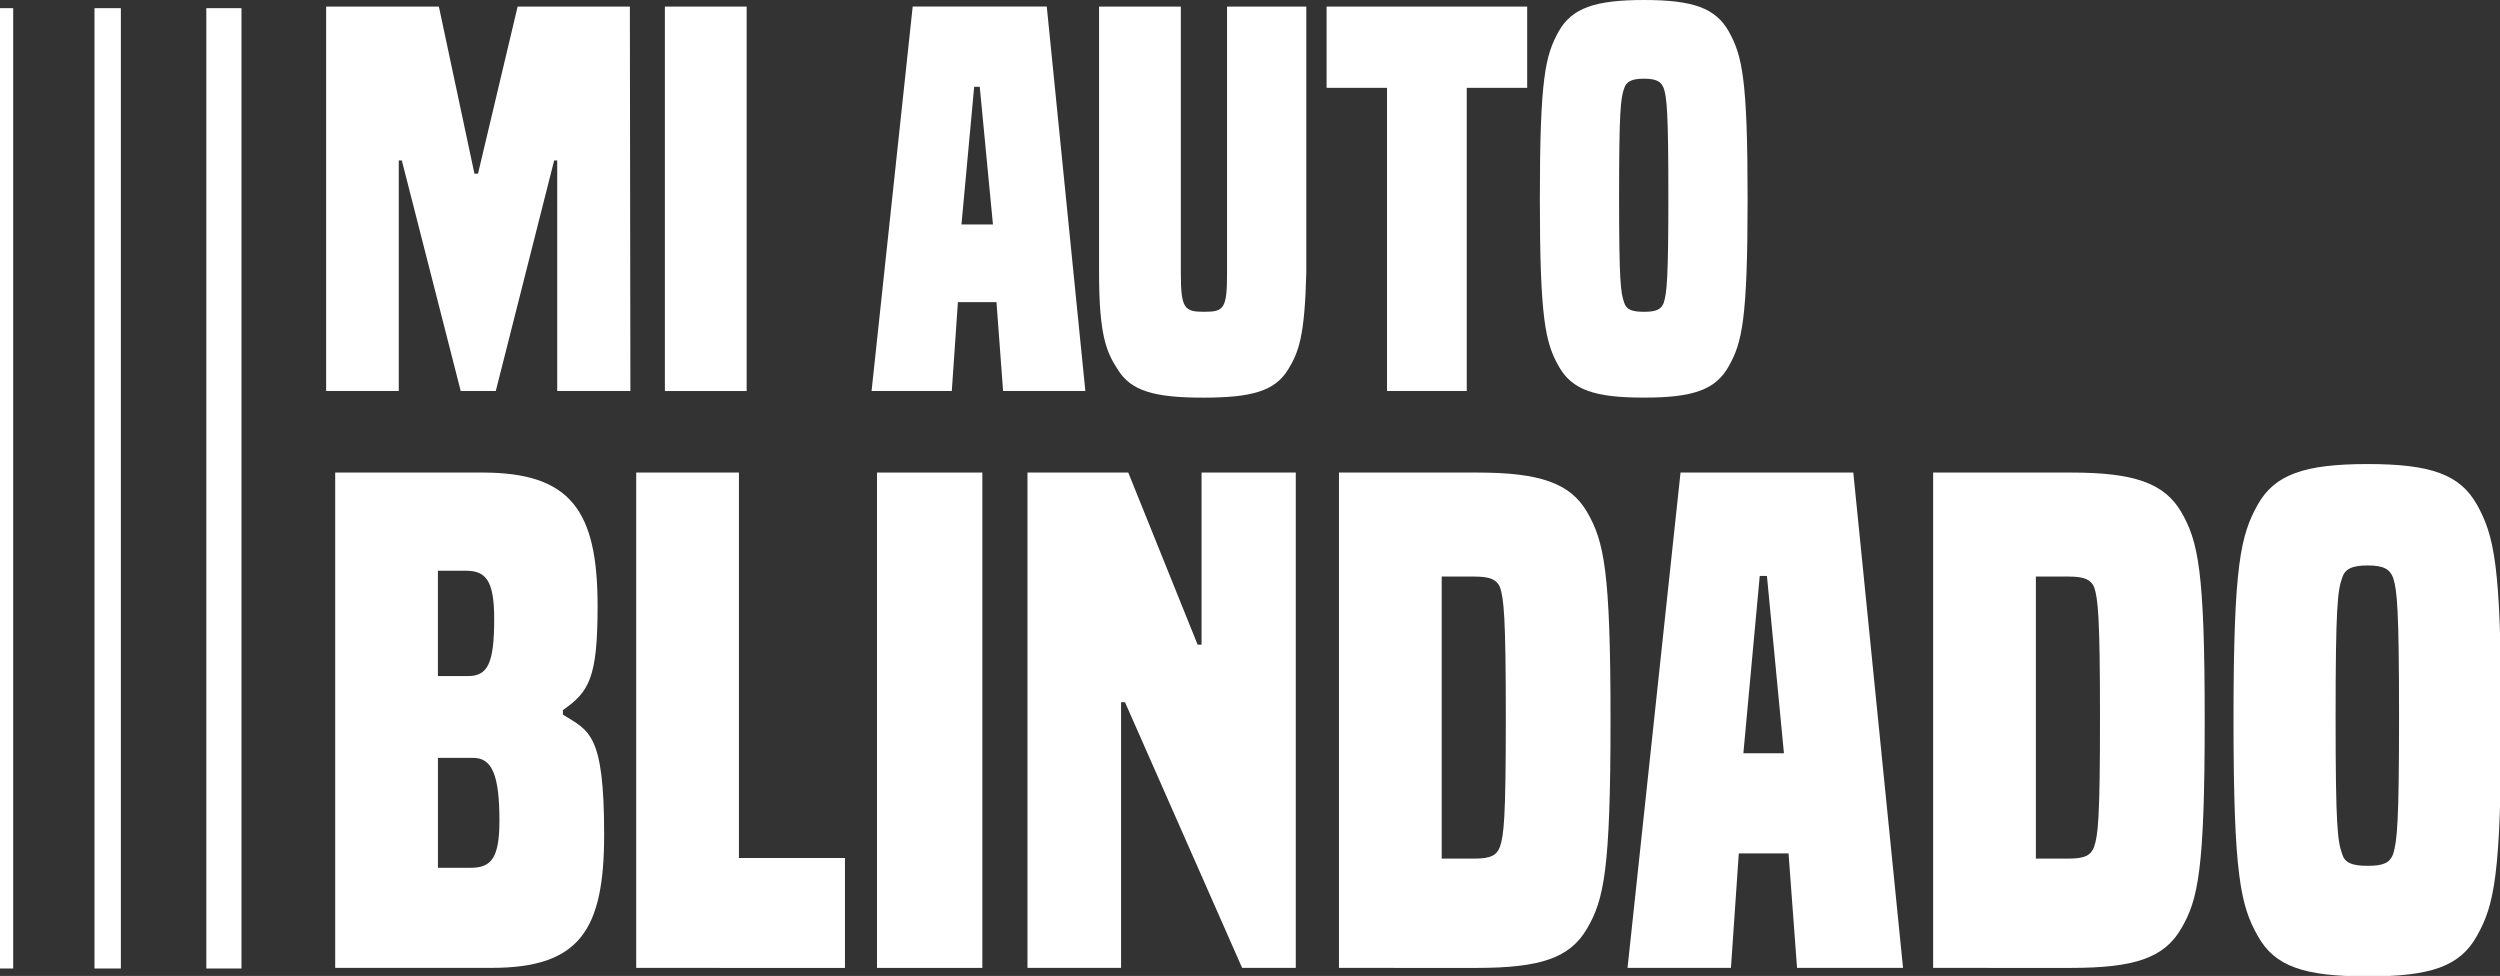 <svg width="268.25" height="104.72" data-name="Capa 1" version="1.1" viewBox="0 0 268.25 104.72" xmlns="http://www.w3.org/2000/svg">
<rect x="0" y="0" width="268.25" height="104.72" fill="#333333" stroke="none"/>
<defs>
<style>.cls-1 {
        fill: #fff;
        stroke-width: 0px;
      }</style>
</defs>
<g transform="matrix(.327 0 0 .327 0 -.003)" stroke-width="3.059">
<rect class="cls-1" y="2.69" width="4.33" height="315.12"/>
<rect class="cls-1" x="31.01" y="2.69" width="8.65" height="315.12"/>
<rect class="cls-1" x="67.7" y="2.69" width="11.54" height="315.12"/>
<path class="cls-1" d="m109.99 317.61v-162.54h48.31c28.99 0 37.79 12.45 37.79 43.8 0 23.62-2.79 28.13-11.38 34.14v1.5c8.59 5.37 13.53 6.01 13.53 39.29 0 31.35-7.94 43.8-36.93 43.8h-51.32zm43.58-95.76c6.44 0 8.59-4.08 8.59-18.68 0-12.88-2.79-15.89-9.45-15.89h-9.02v34.57zm0.86 62.91c6.66 0 9.45-3.01 9.45-15.46 0-14.82-2.36-20.61-8.59-20.61h-11.59v36.07h10.74z"/>
<path class="cls-1" d="m208.76 317.61v-162.54h33.71v126.47h34.79v36.07z"/>
<path class="cls-1" d="m287.77 317.61v-162.54h34.57v162.54z"/>
<path class="cls-1" d="m407.59 317.61-38.44-87.18h-1.29v87.18h-30.71v-162.54h33.07l22.76 56.47h1.29v-56.47h30.92v162.54h-17.61z"/>
<path class="cls-1" d="m439.36 317.61v-162.54h45.31c20.61 0 30.49 3.44 36.07 12.88 5.58 9.66 7.73 19.11 7.73 68.28s-2.15 59.05-7.73 68.5c-5.58 9.66-15.46 12.88-36.07 12.88zm44.45-35.86c5.37 0 7.3-1.07 8.37-3.87 1.29-3.87 1.93-9.02 1.93-42.3s-0.64-39.08-1.93-42.94c-1.07-2.36-3.01-3.44-8.37-3.44h-10.74v92.54h10.74z"/>
<path class="cls-1" d="m589.67 317.61-2.79-37.58h-16.32l-2.58 37.58h-33.93l17.39-162.54h56.69l16.32 162.54h-34.79zm-9.88-128.62h-2.36l-5.37 58.19h13.31z"/>
<path class="cls-1" d="m634.33 317.61v-162.54h45.31c20.61 0 30.49 3.44 36.07 12.88 5.58 9.66 7.73 19.11 7.73 68.28s-2.15 59.05-7.73 68.5c-5.58 9.66-15.46 12.88-36.07 12.88zm44.45-35.86c5.37 0 7.3-1.07 8.37-3.87 1.29-3.87 1.93-9.02 1.93-42.3s-0.64-39.08-1.93-42.94c-1.07-2.36-3.01-3.44-8.37-3.44h-10.74v92.54h10.74z"/>
<path class="cls-1" d="m776.91 320.4c-20.83 0-30.49-3.22-36.07-13.31-5.58-9.88-7.95-19.75-7.95-70.86s2.36-60.55 7.95-70.64c5.58-9.88 15.25-13.31 36.07-13.31s30.28 3.44 35.86 13.31c5.58 10.09 7.94 19.54 7.94 70.64s-2.36 60.98-7.94 70.86c-5.58 10.09-15.25 13.31-35.86 13.31zm10.3-85.03c0-35.86-0.64-41.66-1.93-45.74-1.07-2.79-3.01-4.08-8.37-4.08s-7.52 1.29-8.37 4.08c-1.5 4.08-2.15 9.88-2.15 45.74s0.64 40.58 2.15 44.88c0.86 2.79 3.01 3.87 8.37 3.87s7.3-1.07 8.37-3.87c1.29-4.29 1.93-10.09 1.93-44.88z"/>
<path class="cls-1" d="m182.84 128.31v-75.65h-1l-19.16 75.66h-11.5l-19.33-75.66h-1v75.66h-23.83v-126.15h36.99l11.67 54.83h1.17l13-54.83h36.83l0.17 126.15h-24z"/>
<path class="cls-1" d="m218.17 128.31v-126.14h26.83v126.15h-26.83z"/>
<path class="cls-1" d="m329.15 128.31-2.17-29.16h-12.66l-2 29.16h-26.33l13.5-126.15h43.99l12.66 126.15h-27zm-7.66-99.81h-1.83l-4.17 45.16h10.33z"/>
<path class="cls-1" d="m402.64 2.17h26v87.32c-0.5 20.83-2.5 26.16-6 31.83-4.33 7-11.83 9.17-27.83 9.17s-23.66-2.17-28-9.17c-3.67-5.67-6.17-11-6.17-31.83v-87.32h26.83v87.32c0 11.83 1.17 12.83 7.67 12.83s7.5-1 7.5-12.83z"/>
<path class="cls-1" d="m455.13 128.31v-99.48h-19.83v-26.66h65.82v26.66h-19.83v99.48z"/>
<path class="cls-1" d="m539.45 130.48c-16.16 0-23.66-2.5-28-10.33-4.33-7.67-6.17-15.33-6.17-54.99s1.83-46.99 6.17-54.82c4.33-7.67 11.83-10.33 28-10.33s23.5 2.67 27.83 10.33c4.33 7.83 6.17 15.16 6.17 54.82s-1.83 47.33-6.17 54.99c-4.33 7.83-11.83 10.33-27.83 10.33zm8-65.99c0-27.83-0.5-32.33-1.5-35.49-0.83-2.17-2.33-3.17-6.5-3.17s-5.83 1-6.5 3.17c-1.17 3.17-1.67 7.67-1.67 35.49s0.5 31.5 1.67 34.83c0.67 2.17 2.33 3 6.5 3s5.67-0.83 6.5-3c1-3.33 1.5-7.83 1.5-34.83z"/>
</g>
</svg>
